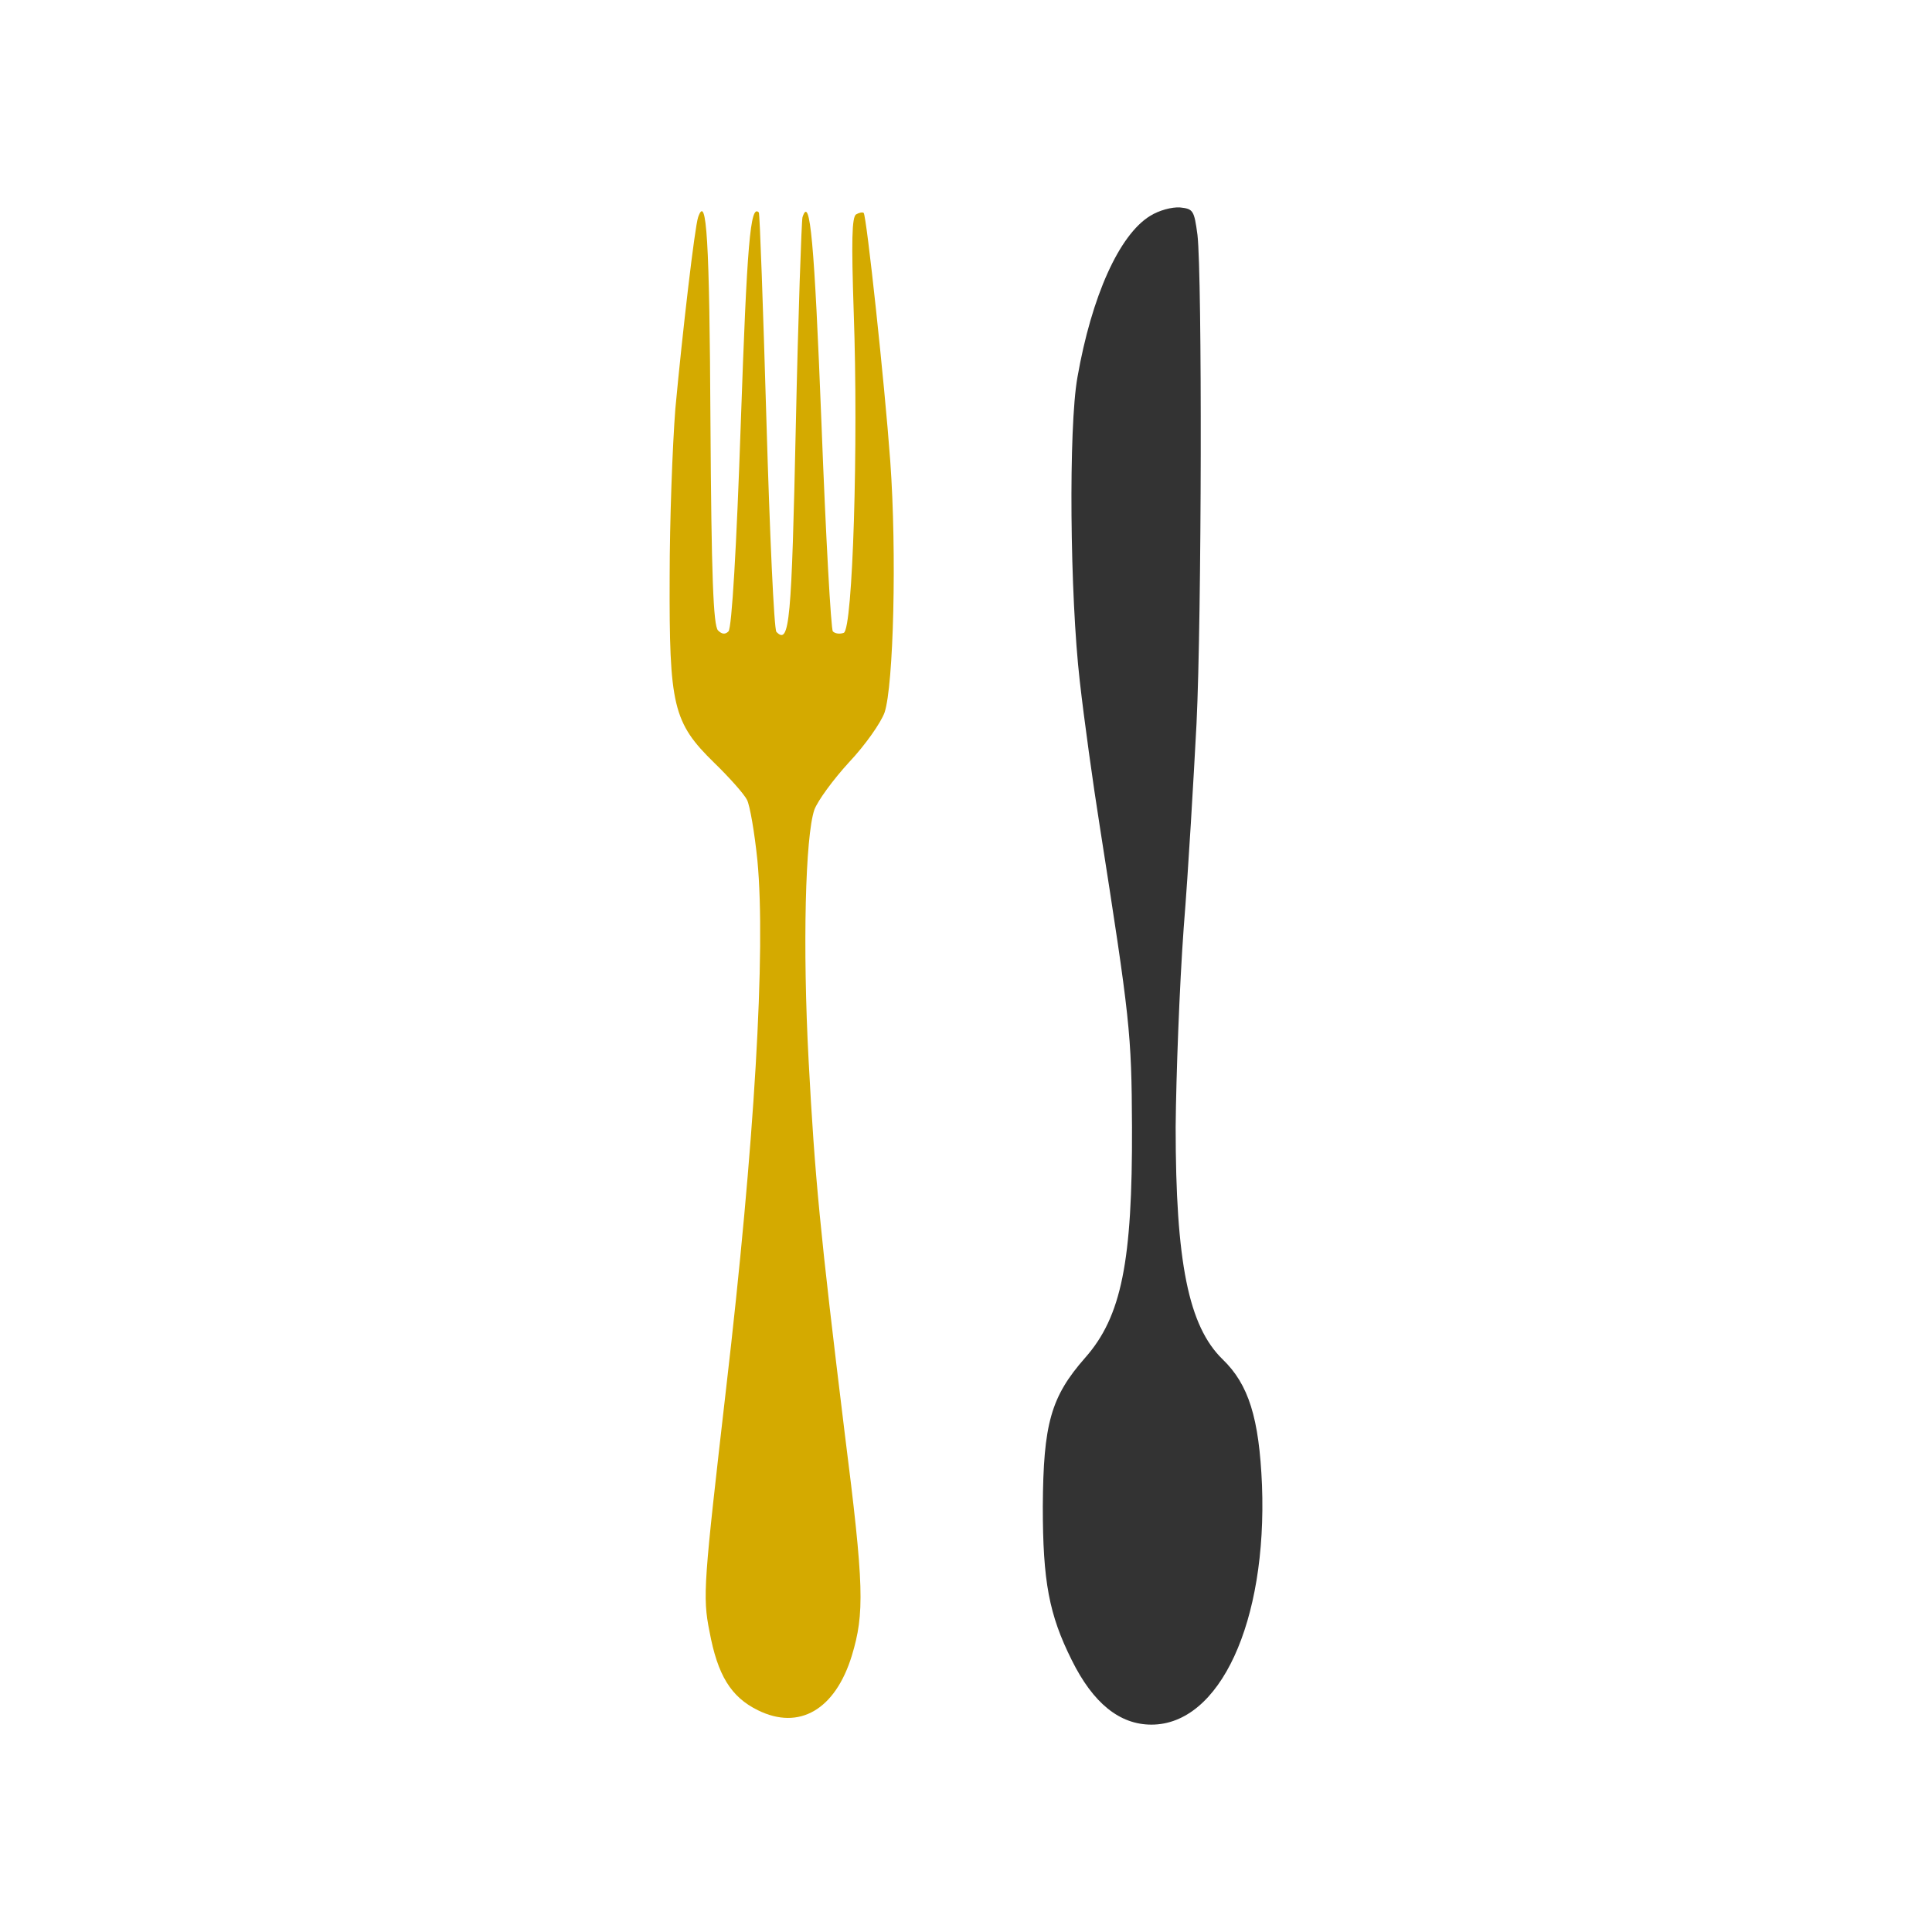 <?xml version="1.0" encoding="UTF-8" standalone="no"?>
<svg
   version="1.0"
   width="407.231pt"
   height="407.231pt"
   viewBox="0 0 407.231 407.231"
   preserveAspectRatio="xMidYMid"
   id="svg10"
   sodipodi:docname="Tasty_Stanza_icon.svg"
   inkscape:version="1.4 (e7c3feb1, 2024-10-09)"
   xmlns:inkscape="http://www.inkscape.org/namespaces/inkscape"
   xmlns:sodipodi="http://sodipodi.sourceforge.net/DTD/sodipodi-0.dtd"
   xmlns="http://www.w3.org/2000/svg"
   xmlns:svg="http://www.w3.org/2000/svg">
  <defs
     id="defs10" />
  <sodipodi:namedview
     id="namedview10"
     pagecolor="#ffffff"
     bordercolor="#000000"
     borderopacity="0.25"
     inkscape:showpageshadow="2"
     inkscape:pageopacity="0.0"
     inkscape:pagecheckerboard="0"
     inkscape:deskcolor="#d1d1d1"
     inkscape:document-units="pt"
     showgrid="false"
     inkscape:zoom="0.54882813"
     inkscape:cx="359.85765"
     inkscape:cy="258.7331"
     inkscape:window-width="1440"
     inkscape:window-height="781"
     inkscape:window-x="0"
     inkscape:window-y="139"
     inkscape:window-maximized="1"
     inkscape:current-layer="svg10" />
  <g
     id="g18"
     transform="translate(-5.681,12.574)">
    <path
       d="m 152.831,33.214 c -0.7,2 -3.3,24.2 -4.8,40.4 -0.6,7.7 -1.2,23.7 -1.2,35.5 -0.1,27.1 0.7,30.6 9.4,39.1 3.2,3.1 6.3,6.6 6.9,7.8 0.6,1.1 1.6,6.9 2.2,12.8 1.8,18.9 -0.6,59.8 -6.6,111.3 -4.7,40.9 -5,43.8 -3.5,51.2 1.7,9.2 4.5,13.8 10.2,16.6 8.7,4.3 16.3,-0.1 19.8,-11.5 2.7,-8.9 2.6,-14.6 -1.5,-46.9 -5.2,-42.5 -6.3,-54 -7.6,-78.4 -1.3,-24.3 -0.7,-47.4 1.2,-53 0.7,-1.9 4,-6.4 7.3,-10 3.4,-3.6 6.7,-8.3 7.5,-10.5 1.9,-5.7 2.6,-33.6 1.2,-53 -1.2,-16.5 -5,-51.7 -5.6,-52.3 -0.2,-0.2 -0.9,-0.1 -1.6,0.3 -0.9,0.6 -1,5.6 -0.5,20.7 1,27.7 -0.2,66.8 -2.1,67.5 -0.8,0.3 -1.8,0.2 -2.3,-0.3 -0.4,-0.5 -1.5,-20.2 -2.4,-43.9 -1.5,-38.2 -2.4,-48.3 -4,-43.4 -0.2,0.8 -0.9,20.4 -1.4,43.7 -0.9,41.5 -1.3,46.6 -4.1,43.7 -0.5,-0.6 -1.4,-20.6 -2.1,-44.5 -0.7,-23.9 -1.4,-43.7 -1.6,-43.9 -1.8,-1.9 -2.5,6.8 -3.8,44.3 -0.9,26.4 -1.9,43.3 -2.6,44 -0.7,0.7 -1.4,0.6 -2.2,-0.2 -1,-1 -1.4,-11.5 -1.6,-44 -0.2,-38.2 -0.8,-48.3 -2.6,-43.1 z"
       id="path2"
       style="fill:#d4aa00;stroke-width:0.099;stroke-dasharray:none" />
    <path
       d="m 248.086,32.947 c -6.5,4 -12.3,16.9 -15.3,34 -1.9,10.6 -1.6,45.9 0.5,64.1 0.9,8 2.8,21.7 4.2,30.5 6.4,40.9 6.7,43.5 6.8,63.4 0.1,28.4 -2.2,40 -9.9,48.7 -7.2,8.2 -8.8,13.9 -8.9,31.3 0,15.8 1.3,22.8 6.1,32.4 4.5,9.1 10.1,13.6 16.8,13.6 14.4,0 24.4,-21.6 23.3,-50.5 -0.6,-14.1 -2.8,-21.2 -8.3,-26.5 -7.2,-7 -9.9,-20.5 -9.9,-49 0.1,-10.7 0.8,-29.6 1.7,-42 1,-12.4 2.1,-31.7 2.7,-43 1.1,-22.6 1.2,-94.3 0.2,-103 -0.7,-5.2 -0.9,-5.5 -3.7,-5.8 -1.7,-0.1 -4.4,0.6 -6.3,1.8 z"
       id="path1"
       style="fill:#333333;stroke-width:0.099;stroke-dasharray:none" />
  </g>
</svg>
